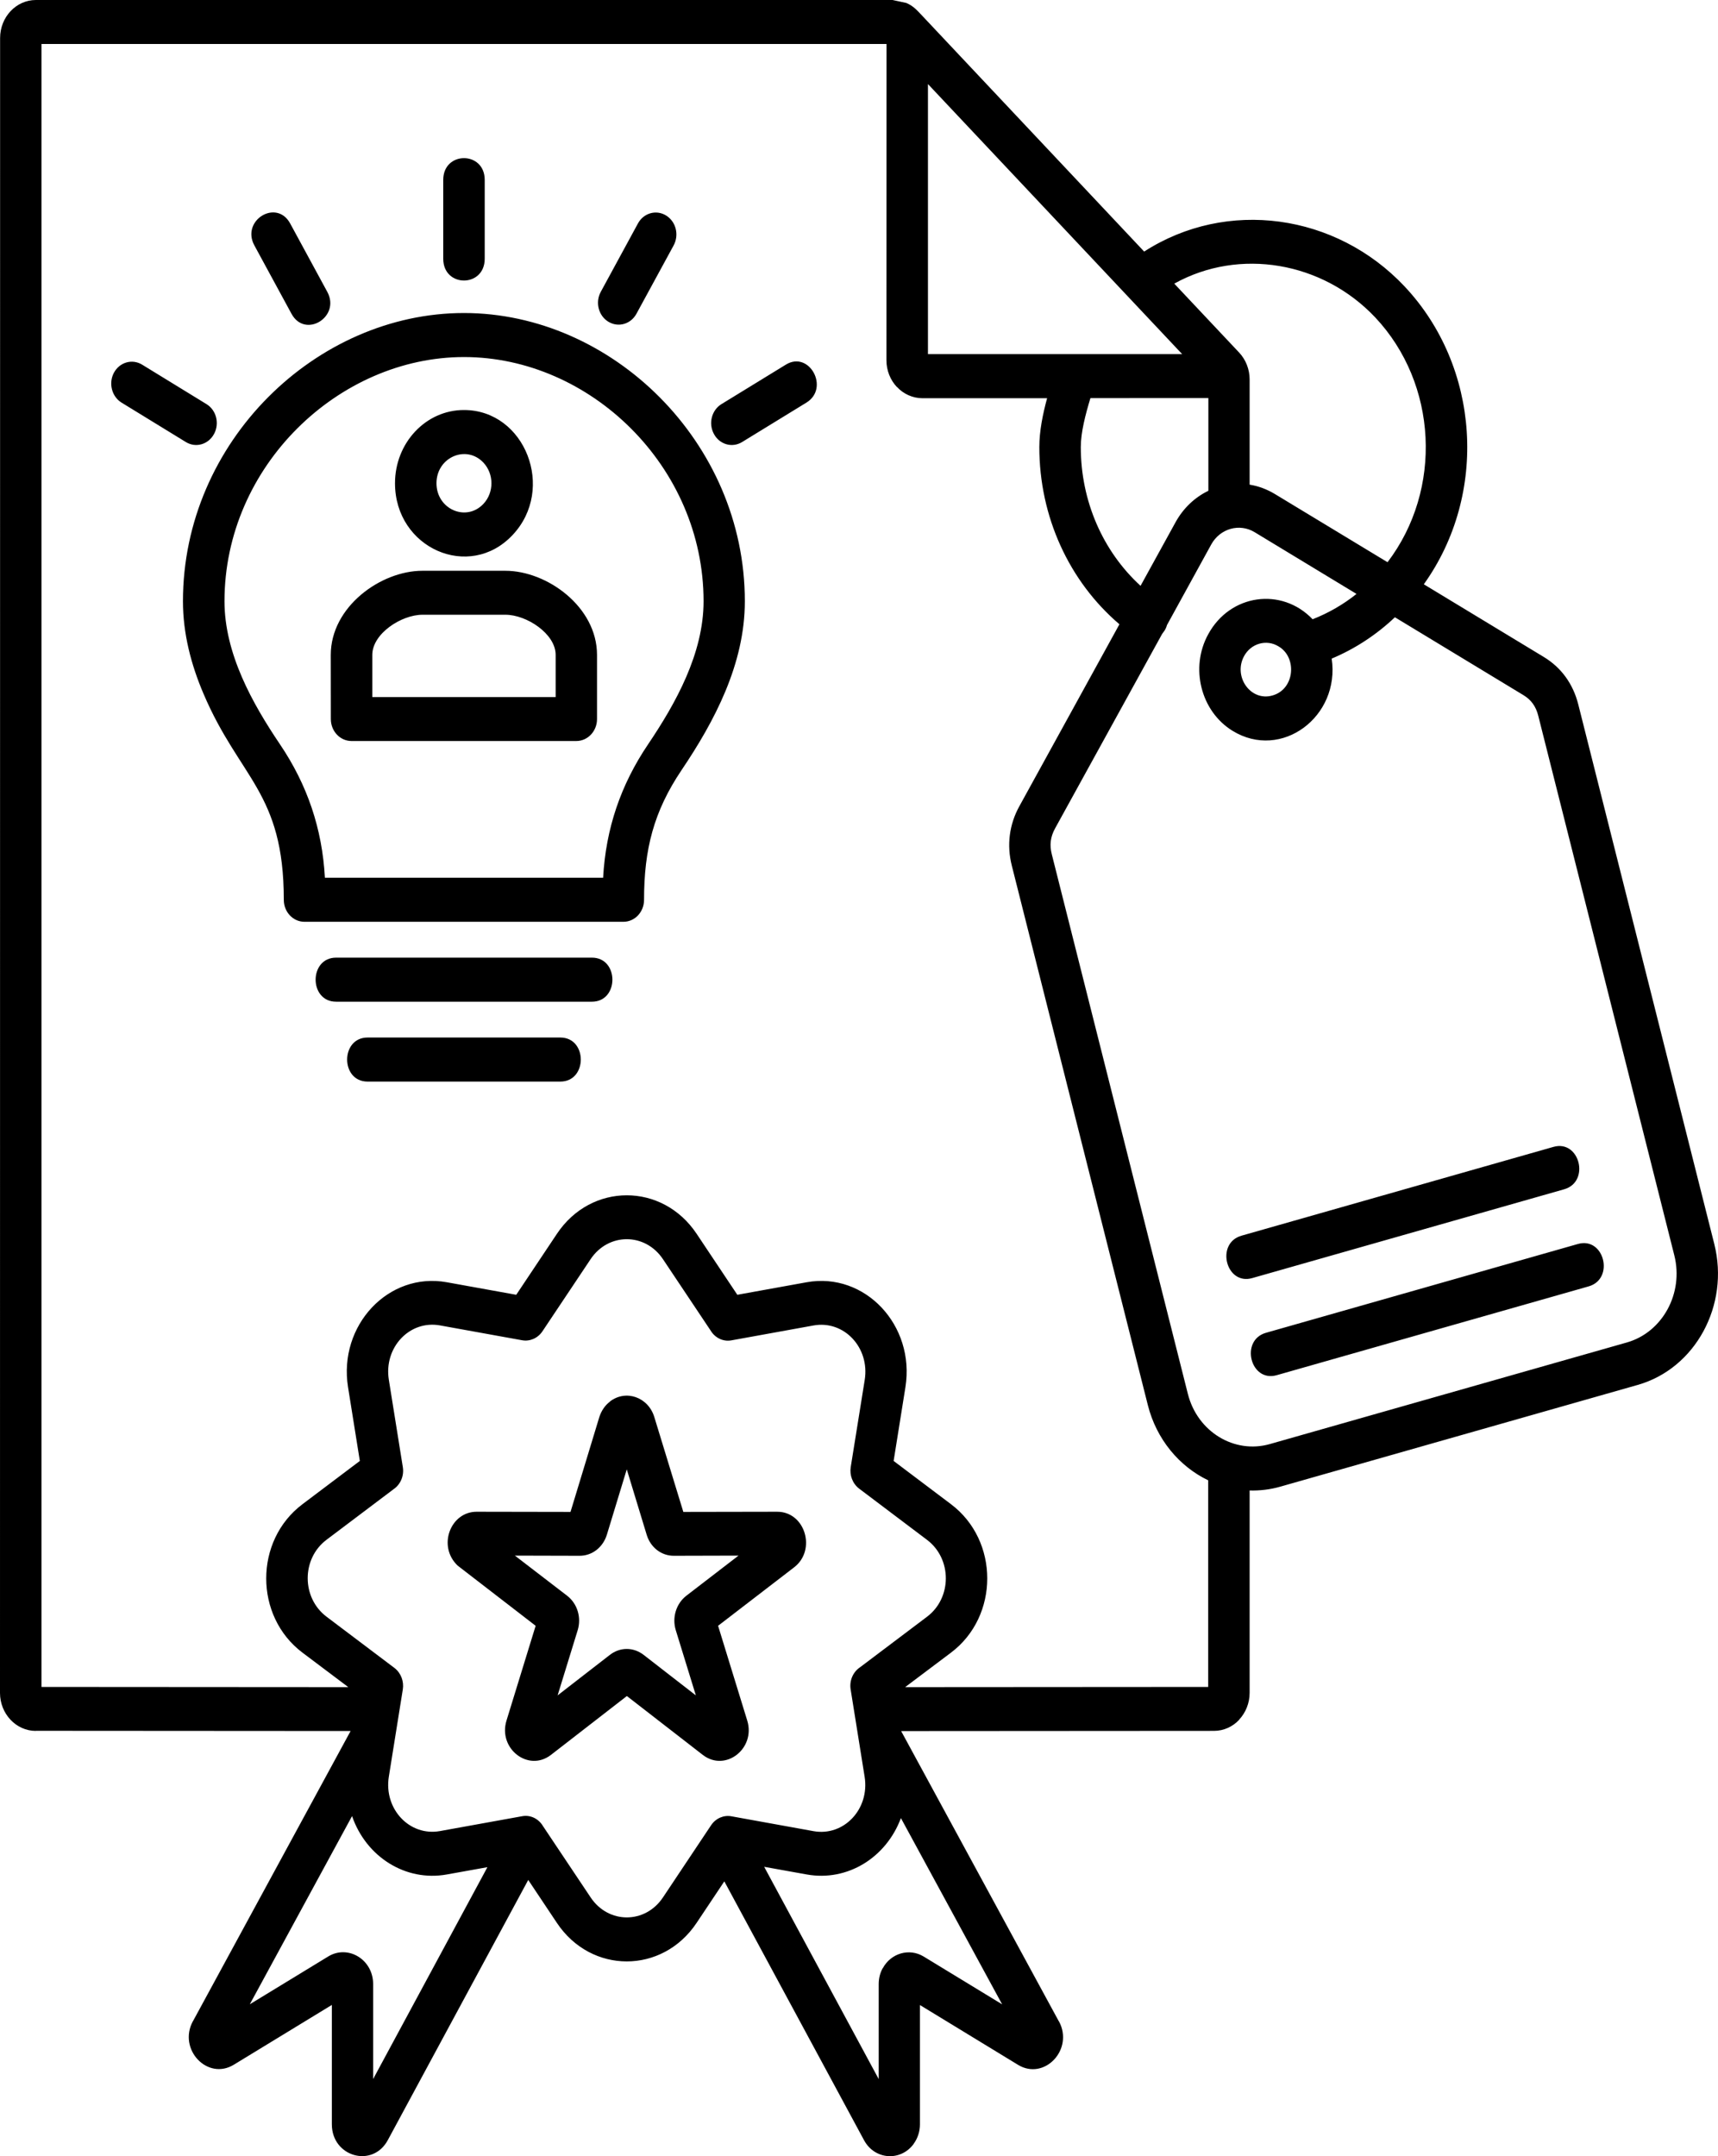 <svg width="51" height="64" viewBox="0 0 51 64" fill="none" xmlns="http://www.w3.org/2000/svg">
    <path fill-rule="evenodd" clip-rule="evenodd" d="M10.408 51.38L1.062 51.374V51.377C0.476 51.377 0 50.869 0 50.249L0.003 1.128C0.003 0.505 0.481 0 1.064 0H26.497L26.905 0.088C27.119 0.182 27.214 0.297 27.37 0.46L33.965 7.467C36.419 5.887 39.657 6.336 41.696 8.502C43.935 10.881 44.187 14.661 42.267 17.343L45.828 19.5C46.346 19.813 46.698 20.297 46.852 20.909L50.89 36.926C51.348 38.741 50.329 40.621 48.618 41.107L38.011 44.126C37.705 44.214 37.398 44.249 37.096 44.241V50.248C37.096 50.555 36.977 50.839 36.783 51.045L36.786 51.047C36.595 51.251 36.331 51.376 36.036 51.376L26.751 51.382L31.431 59.995H31.434C31.889 60.832 31.001 61.765 30.221 61.289L27.309 59.514V63.057C27.309 63.268 27.241 63.474 27.123 63.632H27.126C26.743 64.161 25.966 64.115 25.649 63.525L21.502 55.843L20.679 57.076C19.662 58.6 17.549 58.6 16.532 57.076L15.681 55.801L11.512 63.524C11.061 64.361 9.851 64.019 9.851 63.054V59.511L6.94 61.286C6.159 61.762 5.274 60.827 5.727 59.992H5.729L10.408 51.38ZM14.469 55.422L13.266 55.638C12.038 55.86 10.868 55.114 10.451 53.906L7.416 59.491L9.746 58.071C10.33 57.716 11.077 58.16 11.077 58.892V61.71L14.469 55.422ZM34.859 8.419L36.784 10.464C36.983 10.675 37.096 10.964 37.096 11.261V14.386C37.353 14.426 37.607 14.52 37.846 14.664L41.19 16.688C42.834 14.528 42.675 11.389 40.825 9.422C39.263 7.767 36.792 7.344 34.859 8.419ZM34.643 18.552C34.6 18.699 34.56 18.728 34.497 18.819L31.321 24.588C31.183 24.84 31.152 25.078 31.223 25.356L35.262 41.372C35.548 42.506 36.648 43.161 37.693 42.864L48.299 39.846C49.353 39.544 49.987 38.386 49.703 37.261L45.664 21.244C45.594 20.966 45.453 20.771 45.222 20.632L41.409 18.322C40.861 18.84 40.227 19.258 39.532 19.549C39.789 21.271 38.04 22.583 36.59 21.693C35.644 21.113 35.32 19.816 35.868 18.824C36.517 17.632 38.045 17.418 38.966 18.381C39.436 18.196 39.874 17.945 40.269 17.629L37.242 15.795C36.794 15.525 36.218 15.686 35.956 16.162L34.643 18.552ZM33.231 18.53C31.741 17.26 30.853 15.341 30.853 13.271C30.853 12.796 30.956 12.29 31.084 11.82H27.381C27.094 11.82 26.814 11.691 26.628 11.486L26.625 11.488C26.432 11.282 26.314 11.002 26.314 10.689L26.316 1.305H1.231V50.072L10.34 50.078L8.979 49.054C7.544 47.974 7.544 45.728 8.979 44.648L10.682 43.364L10.332 41.175C10.038 39.338 11.535 37.747 13.264 38.06L15.325 38.432L16.533 36.622C17.549 35.098 19.663 35.098 20.68 36.622L21.888 38.432L23.946 38.06C25.675 37.747 27.172 39.338 26.878 41.175L26.528 43.364L28.231 44.648C29.666 45.728 29.666 47.974 28.231 49.054L26.87 50.078L35.866 50.072V43.939C35.008 43.528 34.331 42.723 34.075 41.709L30.036 25.693C29.882 25.086 29.96 24.474 30.26 23.931L33.231 18.53ZM32.37 11.817C32.224 12.298 32.084 12.833 32.084 13.269C32.084 14.876 32.74 16.365 33.858 17.389L34.897 15.501C35.131 15.076 35.476 14.758 35.871 14.568V11.815L32.37 11.817ZM37.954 19.186C37.597 18.966 37.136 19.097 36.93 19.477C36.603 20.084 37.124 20.83 37.776 20.643C38.443 20.453 38.508 19.506 37.954 19.186ZM37.172 37.937L46.432 35.301C47.212 35.079 46.895 33.82 46.115 34.042L36.855 36.678C36.075 36.9 36.392 38.159 37.172 37.937ZM37.899 40.819L47.159 38.183C47.939 37.961 47.622 36.702 46.842 36.924L37.582 39.56C36.802 39.782 37.119 41.041 37.899 40.819ZM13.772 12.17C12.642 12.17 11.726 13.143 11.726 14.344C11.726 16.274 13.933 17.247 15.216 15.881C16.505 14.515 15.589 12.17 13.772 12.17ZM14.351 13.732C13.84 13.189 12.957 13.574 12.957 14.344C12.957 15.114 13.838 15.501 14.351 14.956C14.668 14.619 14.668 14.071 14.351 13.732ZM9.821 21.343C9.821 21.704 10.096 21.995 10.435 21.995H17.109C17.448 21.995 17.723 21.704 17.723 21.343V19.439C17.723 18.012 16.24 16.942 15.002 16.942H12.539C11.301 16.942 9.819 18.012 9.819 19.439L9.821 21.343ZM11.052 19.439V20.691H16.495V19.439C16.495 18.811 15.632 18.247 15.005 18.247H12.542C11.915 18.247 11.052 18.808 11.052 19.439ZM10.911 32.104H16.633C17.444 32.104 17.444 30.796 16.633 30.796H10.911C10.103 30.796 10.103 32.104 10.911 32.104ZM9.977 29.733H17.572C18.382 29.733 18.382 28.425 17.572 28.425H9.977C9.167 28.425 9.167 29.733 9.977 29.733ZM13.772 9.291C9.391 9.291 5.431 13.106 5.431 17.846C5.431 18.811 5.675 19.734 6.04 20.589C7.112 23.11 8.425 23.514 8.425 26.709C8.425 27.07 8.699 27.361 9.039 27.361H18.505C18.845 27.361 19.119 27.07 19.119 26.709C19.119 25.212 19.406 24.086 20.234 22.856C21.205 21.415 22.111 19.715 22.111 17.849C22.114 13.122 18.16 9.291 13.772 9.291ZM20.886 17.846C20.886 13.841 17.514 10.598 13.775 10.598C10.058 10.598 6.664 13.831 6.664 17.846C6.664 19.399 7.491 20.878 8.312 22.094C9.122 23.295 9.565 24.594 9.645 26.054H17.904C17.984 24.594 18.427 23.295 19.238 22.094C20.058 20.878 20.886 19.399 20.886 17.846ZM7.552 7.286L8.654 9.315C9.059 10.058 10.118 9.406 9.716 8.663L8.614 6.633C8.209 5.89 7.147 6.542 7.552 7.286ZM3.609 11.951L5.519 13.122C5.813 13.301 6.185 13.194 6.354 12.881C6.523 12.569 6.422 12.173 6.128 11.994L4.218 10.823C3.923 10.644 3.551 10.751 3.382 11.063C3.216 11.373 3.317 11.772 3.609 11.951ZM23.329 10.823L21.419 11.994C21.125 12.173 21.024 12.569 21.193 12.881C21.361 13.194 21.734 13.301 22.028 13.122L23.938 11.951C24.638 11.523 24.026 10.395 23.329 10.823ZM18.936 6.636L17.834 8.663C17.665 8.975 17.766 9.371 18.06 9.55C18.355 9.729 18.727 9.622 18.895 9.31L19.998 7.283C20.166 6.97 20.066 6.575 19.771 6.395C19.477 6.216 19.104 6.323 18.936 6.636ZM13.158 5.339V7.681C13.158 8.542 14.389 8.542 14.389 7.681V5.339C14.389 4.479 13.158 4.479 13.158 5.339ZM19.68 56.32L21.11 54.176C21.251 53.967 21.487 53.871 21.709 53.911L24.147 54.352C25.05 54.516 25.821 53.697 25.667 52.738L25.252 50.147C25.209 49.882 25.325 49.628 25.526 49.492L27.519 47.989C28.264 47.428 28.264 46.268 27.519 45.706L25.503 44.185C25.307 44.035 25.217 43.784 25.254 43.549L25.67 40.958C25.823 39.998 25.053 39.18 24.15 39.343L21.711 39.785C21.462 39.83 21.223 39.707 21.095 39.493L19.681 37.376C19.152 36.584 18.06 36.584 17.532 37.376L16.102 39.517C15.961 39.726 15.725 39.822 15.501 39.782L13.062 39.341C12.159 39.178 11.389 39.996 11.543 40.955L11.958 43.546C12.001 43.811 11.885 44.065 11.686 44.201L9.693 45.704C8.948 46.265 8.948 47.425 9.693 47.987L11.709 49.508C11.905 49.658 11.995 49.909 11.958 50.144L11.543 52.735C11.389 53.695 12.159 54.513 13.062 54.35L15.501 53.909C15.75 53.863 15.989 53.986 16.117 54.2L17.532 56.317C18.06 57.111 19.152 57.111 19.68 56.32ZM26.744 53.965C26.306 55.141 25.154 55.855 23.948 55.638L22.685 55.411L26.085 61.712V58.895C26.085 58.724 26.125 58.56 26.203 58.421H26.206C26.452 57.97 26.996 57.817 27.419 58.074L29.749 59.493L26.744 53.965ZM19.424 42.062C19.245 41.471 18.579 41.233 18.103 41.602L18.106 41.605C17.962 41.709 17.849 41.88 17.791 42.062L16.936 44.877L14.15 44.872C13.375 44.869 12.977 45.891 13.586 46.471L15.901 48.257L15.036 51.069C14.779 51.903 15.685 52.609 16.357 52.088L18.609 50.342L20.861 52.088C21.533 52.609 22.439 51.903 22.182 51.069L21.317 48.257L23.574 46.522C24.243 46.008 23.903 44.869 23.07 44.872L20.285 44.877L19.424 42.062ZM19.195 45.548L18.606 43.613L18.017 45.548C17.902 45.928 17.577 46.182 17.2 46.179L15.285 46.174L16.837 47.366C17.139 47.599 17.265 48.011 17.149 48.388L16.553 50.323L18.101 49.123C18.407 48.885 18.803 48.885 19.11 49.123L20.657 50.323L20.061 48.388C19.945 48.011 20.073 47.599 20.373 47.366L21.923 46.174L20.008 46.179C19.633 46.182 19.308 45.931 19.195 45.548ZM35.094 10.512L27.547 2.495V10.512H35.094Z" fill="black"/>
</svg>
